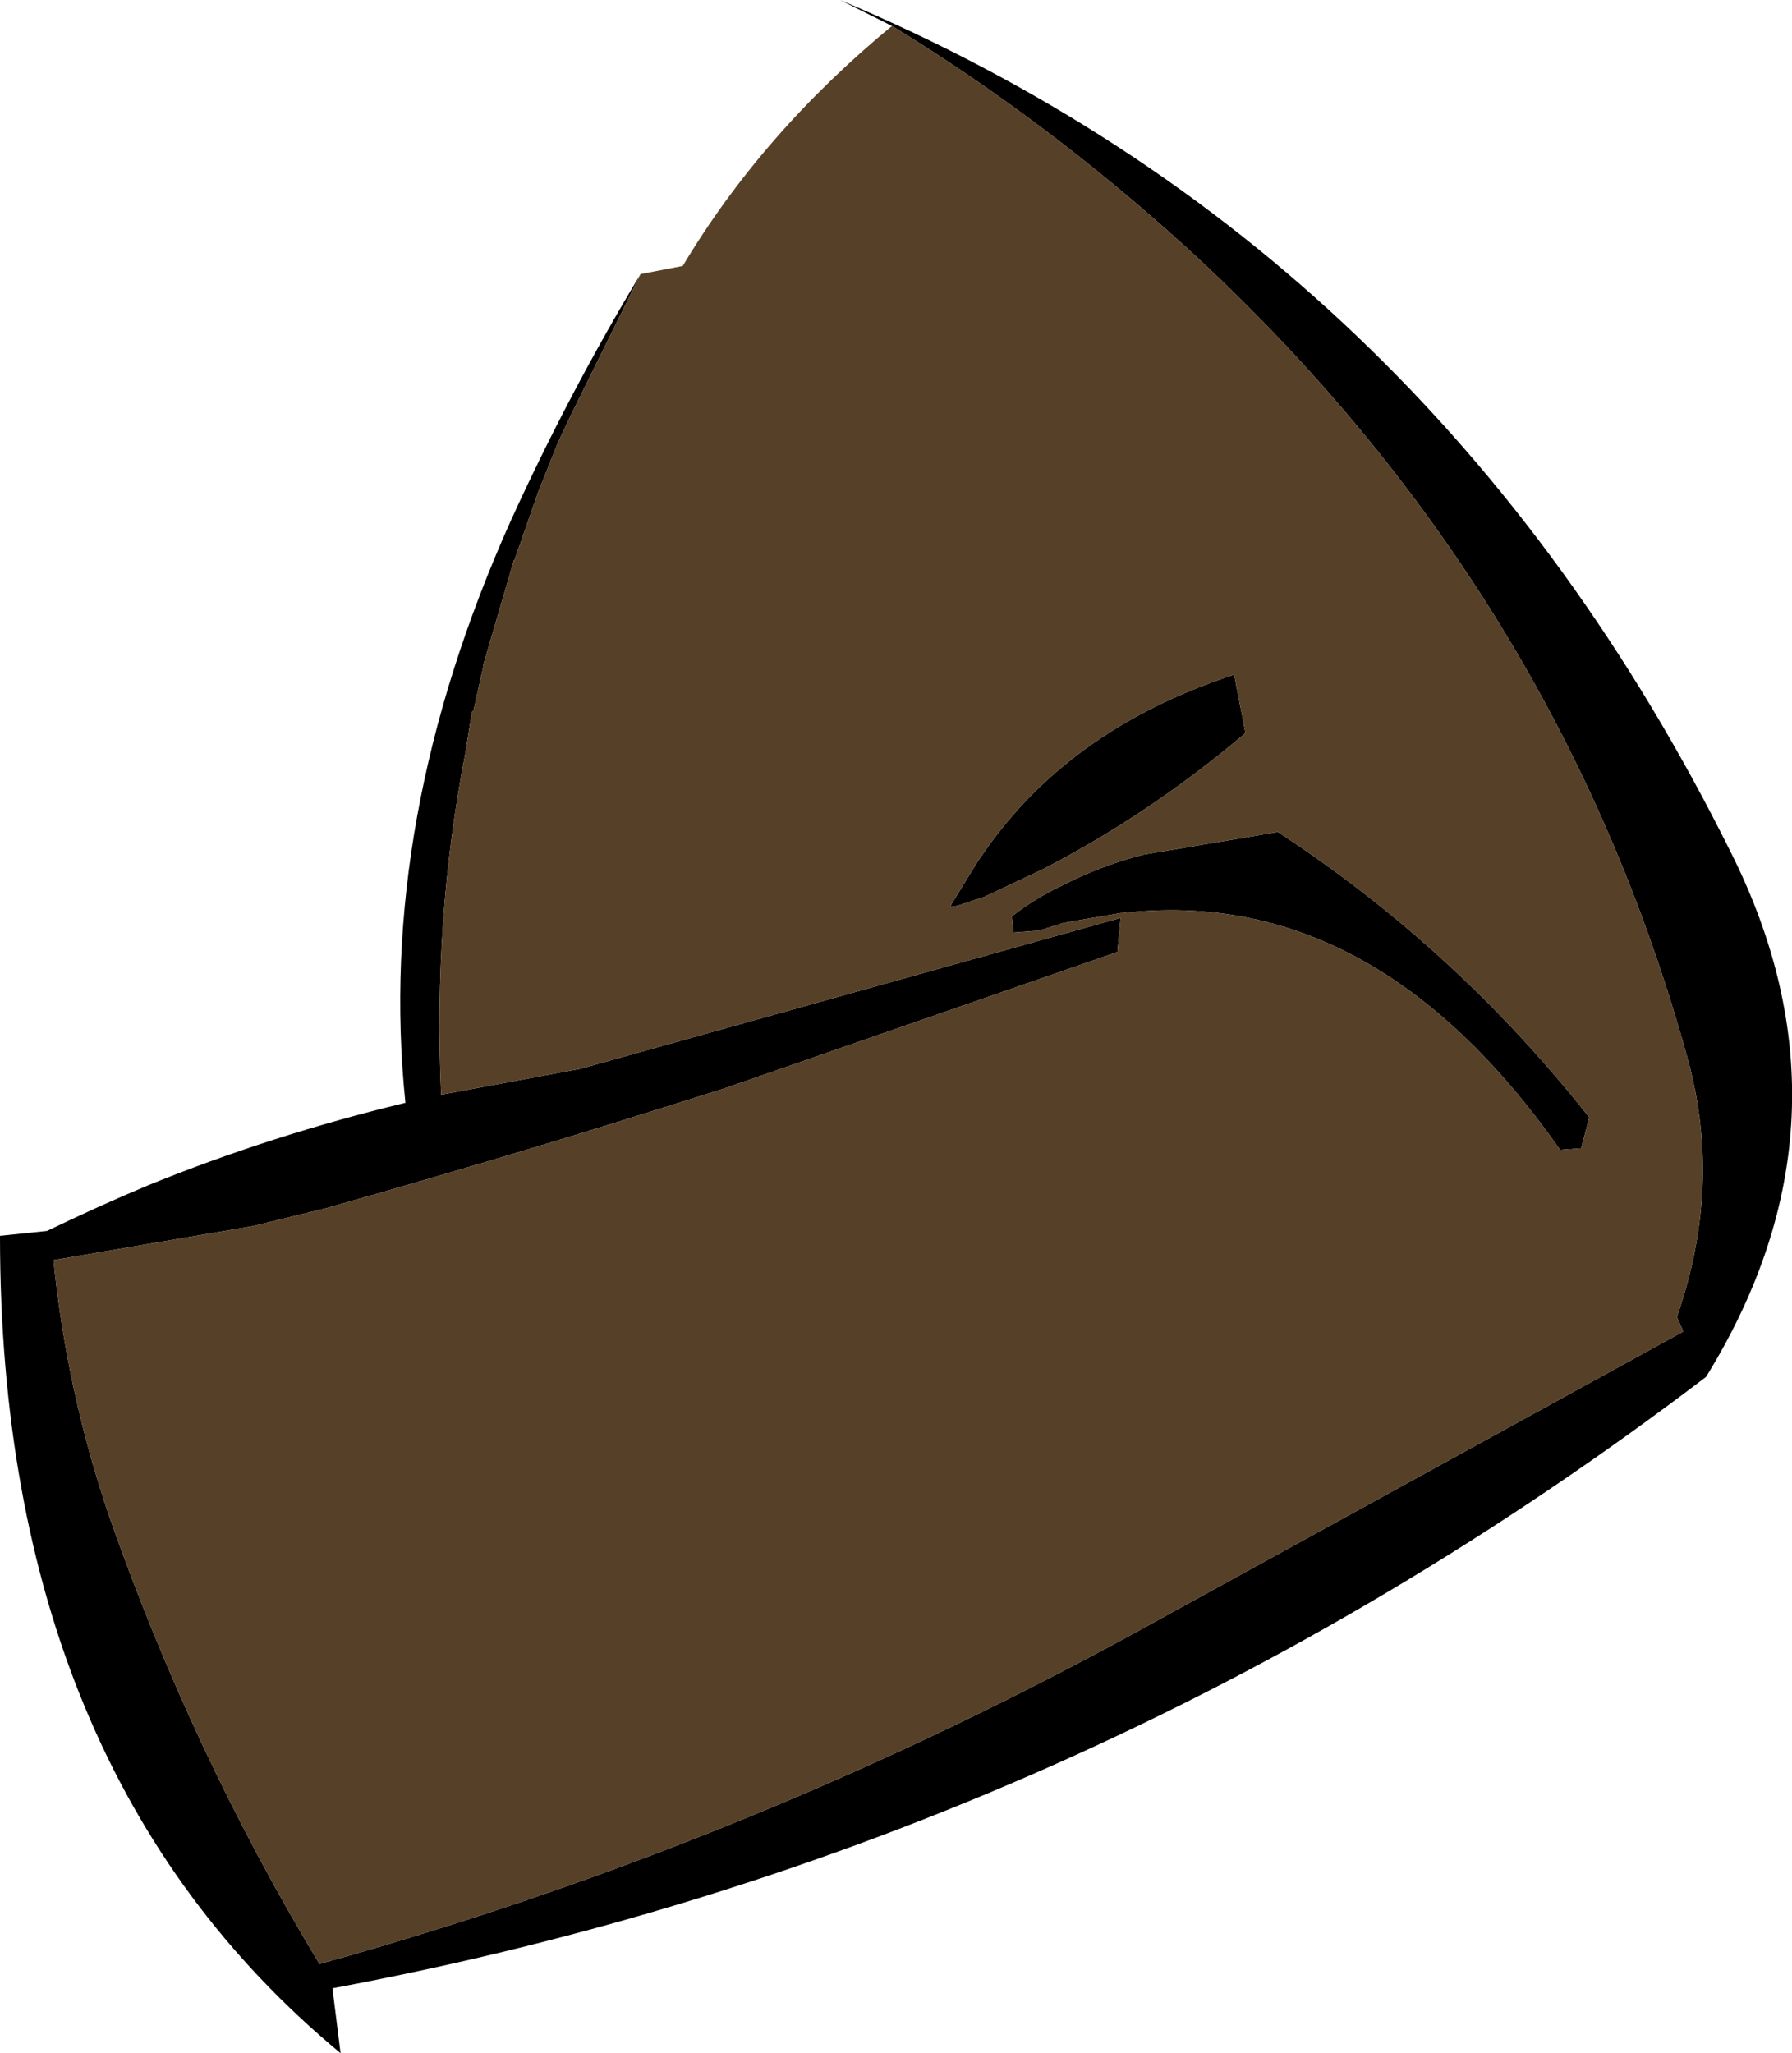 <?xml version="1.0" encoding="UTF-8" standalone="no"?>
<svg xmlns:xlink="http://www.w3.org/1999/xlink" height="63.3px" width="55.25px" xmlns="http://www.w3.org/2000/svg">
  <g transform="matrix(1.0, 0.0, 0.0, 1.0, 27.6, 0.0)">
    <path d="M10.8 22.6 Q7.85 25.1 4.55 26.8 L2.75 27.65 2.6 27.7 2.0 27.9 1.8 27.95 1.7 27.95 1.75 27.85 2.55 26.55 2.9 26.05 Q5.55 22.4 10.45 20.8 L10.8 22.6 M-7.85 8.45 L-10.0 12.8 -10.4 13.65 -11.0 15.15 -11.75 17.3 -11.75 17.25 -12.7 20.5 -12.7 20.55 -13.0 21.9 -13.05 21.95 -13.25 23.2 Q-14.25 28.35 -14.0 33.75 L-9.7 32.95 6.95 28.3 6.85 29.35 -5.25 33.55 Q-11.35 35.5 -17.55 37.25 L-19.8 37.8 -25.95 38.85 Q-25.55 42.85 -24.25 46.7 -21.7 54.0 -17.75 60.55 -4.25 56.8 8.1 49.95 L24.3 41.05 24.1 40.6 Q25.5 36.6 24.45 32.7 20.45 18.15 9.0 7.65 4.65 3.7 -0.1 0.8 L-1.7 0.0 Q16.5 7.65 25.75 26.25 29.9 34.5 25.0 42.45 5.95 56.95 -17.35 61.3 L-17.1 63.3 Q-27.6 54.6 -27.6 38.1 L-26.15 37.95 Q-24.6 37.2 -23.05 36.55 -19.25 35.0 -15.1 34.0 -16.0 25.3 -11.85 16.05 -10.05 12.1 -7.85 8.45 M6.95 28.15 L5.2 28.45 4.4 28.7 4.3 28.7 3.65 28.75 3.6 28.25 Q4.3 27.7 5.15 27.3 6.3 26.7 7.65 26.35 L11.8 25.65 Q17.3 29.25 21.4 34.45 L21.15 35.4 20.5 35.45 Q14.75 27.25 7.0 28.15 L6.95 28.15" fill="#000000" fill-rule="evenodd" stroke="none"/>
    <path d="M-0.1 0.8 Q4.65 3.7 9.0 7.65 20.45 18.15 24.45 32.7 25.5 36.6 24.1 40.6 L24.3 41.05 8.1 49.95 Q-4.25 56.8 -17.75 60.55 -21.7 54.0 -24.25 46.7 -25.55 42.85 -25.95 38.85 L-19.8 37.8 -17.55 37.25 Q-11.35 35.5 -5.25 33.55 L6.85 29.35 6.95 28.3 -9.7 32.95 -14.0 33.75 Q-14.25 28.35 -13.25 23.2 L-13.05 21.95 -13.0 21.9 -12.7 20.55 -12.7 20.5 -11.75 17.25 -11.75 17.3 -11.0 15.15 -10.4 13.65 -10.0 12.8 -7.85 8.45 -6.55 8.2 Q-4.1 4.1 -0.1 0.8 M10.8 22.6 L10.45 20.8 Q5.55 22.4 2.9 26.05 L2.55 26.55 1.75 27.85 1.7 27.95 1.8 27.95 2.0 27.9 2.6 27.7 2.75 27.65 4.55 26.8 Q7.85 25.1 10.8 22.6 M6.95 28.15 L7.0 28.15 Q14.75 27.25 20.5 35.45 L21.15 35.4 21.4 34.45 Q17.3 29.25 11.8 25.65 L7.65 26.35 Q6.3 26.7 5.15 27.3 4.3 27.7 3.6 28.25 L3.65 28.75 4.3 28.7 4.4 28.7 5.2 28.45 6.95 28.15" fill="#564027" fill-rule="evenodd" stroke="none"/>
  </g>
</svg>
